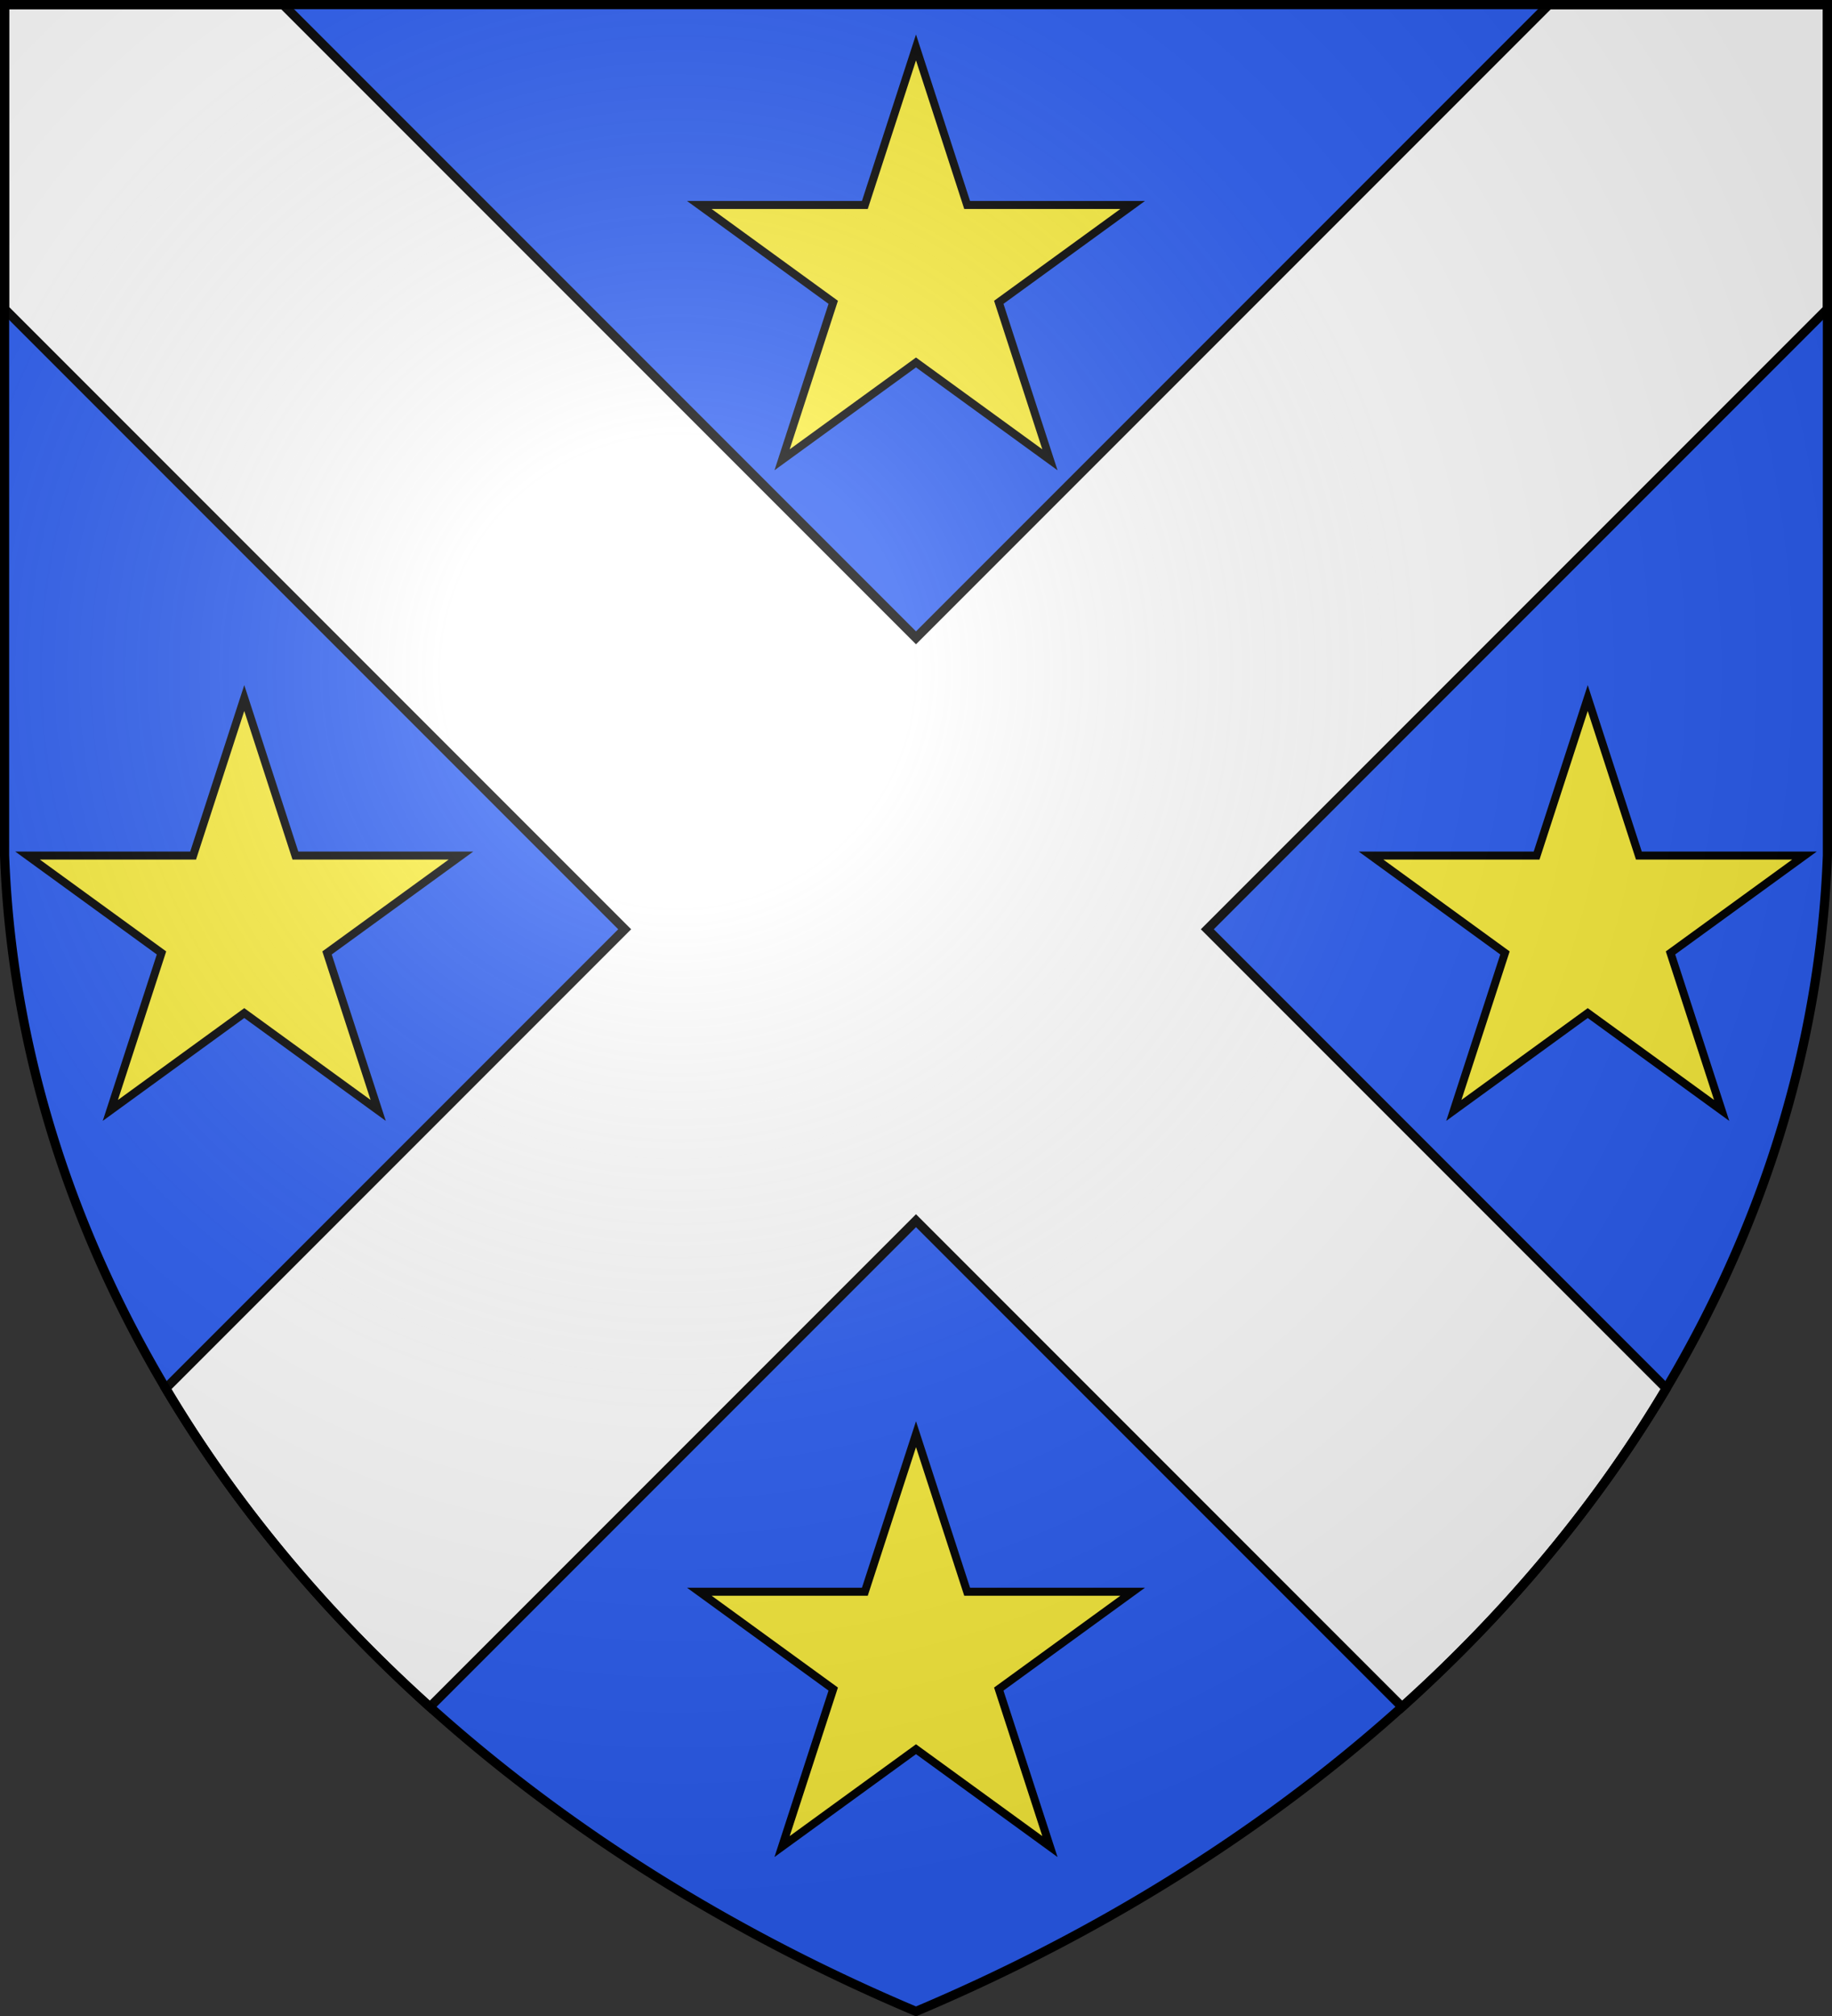 <svg xmlns="http://www.w3.org/2000/svg" xmlns:xlink="http://www.w3.org/1999/xlink" width="600" height="660"><rect width="100%" height="100%" fill="#333333" stroke="none"/><defs><radialGradient id="c" cx="221" cy="226" r="300" fx="221" fy="226" gradientTransform="matrix(1.353 0 0 1.349 -77 -85)" gradientUnits="userSpaceOnUse"><stop stop-color="#FFF" stop-opacity=".31"/><stop offset=".19" stop-color="#FFF" stop-opacity=".25"/><stop offset=".6" stop-color="#6B6B6B" stop-opacity=".13"/><stop offset="1" stop-opacity=".13"/></radialGradient></defs><g fill="#2B5DF2"><path id="b" d="M1.5 1.5h597V280A570 445 0 0 1 300 658.5 570 445 0 0 1 1.5 280Z"/></g><g stroke="#000" stroke-width="3"><path fill="#FFF" d="M1.5 1.5h91.19L300 208.81 507.31 1.5h91.19v99.63L395.41 304.22l150.32 150.32a570 445 0 0 1-86.53 104.29L300 399.63l-159.2 159.2a570 445 0 0 1-86.53-104.29l150.32-150.32L1.5 101.13Z"/><path id="a" fill="#FCEF3C" stroke-width="2.62" d="m300 15.53 16.75 51.57h54.22l-43.86 31.87 16.75 51.56L300 118.66l-43.86 31.87 16.75-51.56-43.86-31.87h54.22Z"/><use xlink:href="#a" x="-220" y="213"/><use xlink:href="#a" x="220" y="213"/><use xlink:href="#a" y="454"/><use xlink:href="#b" fill="url(#c)"/></g></svg>